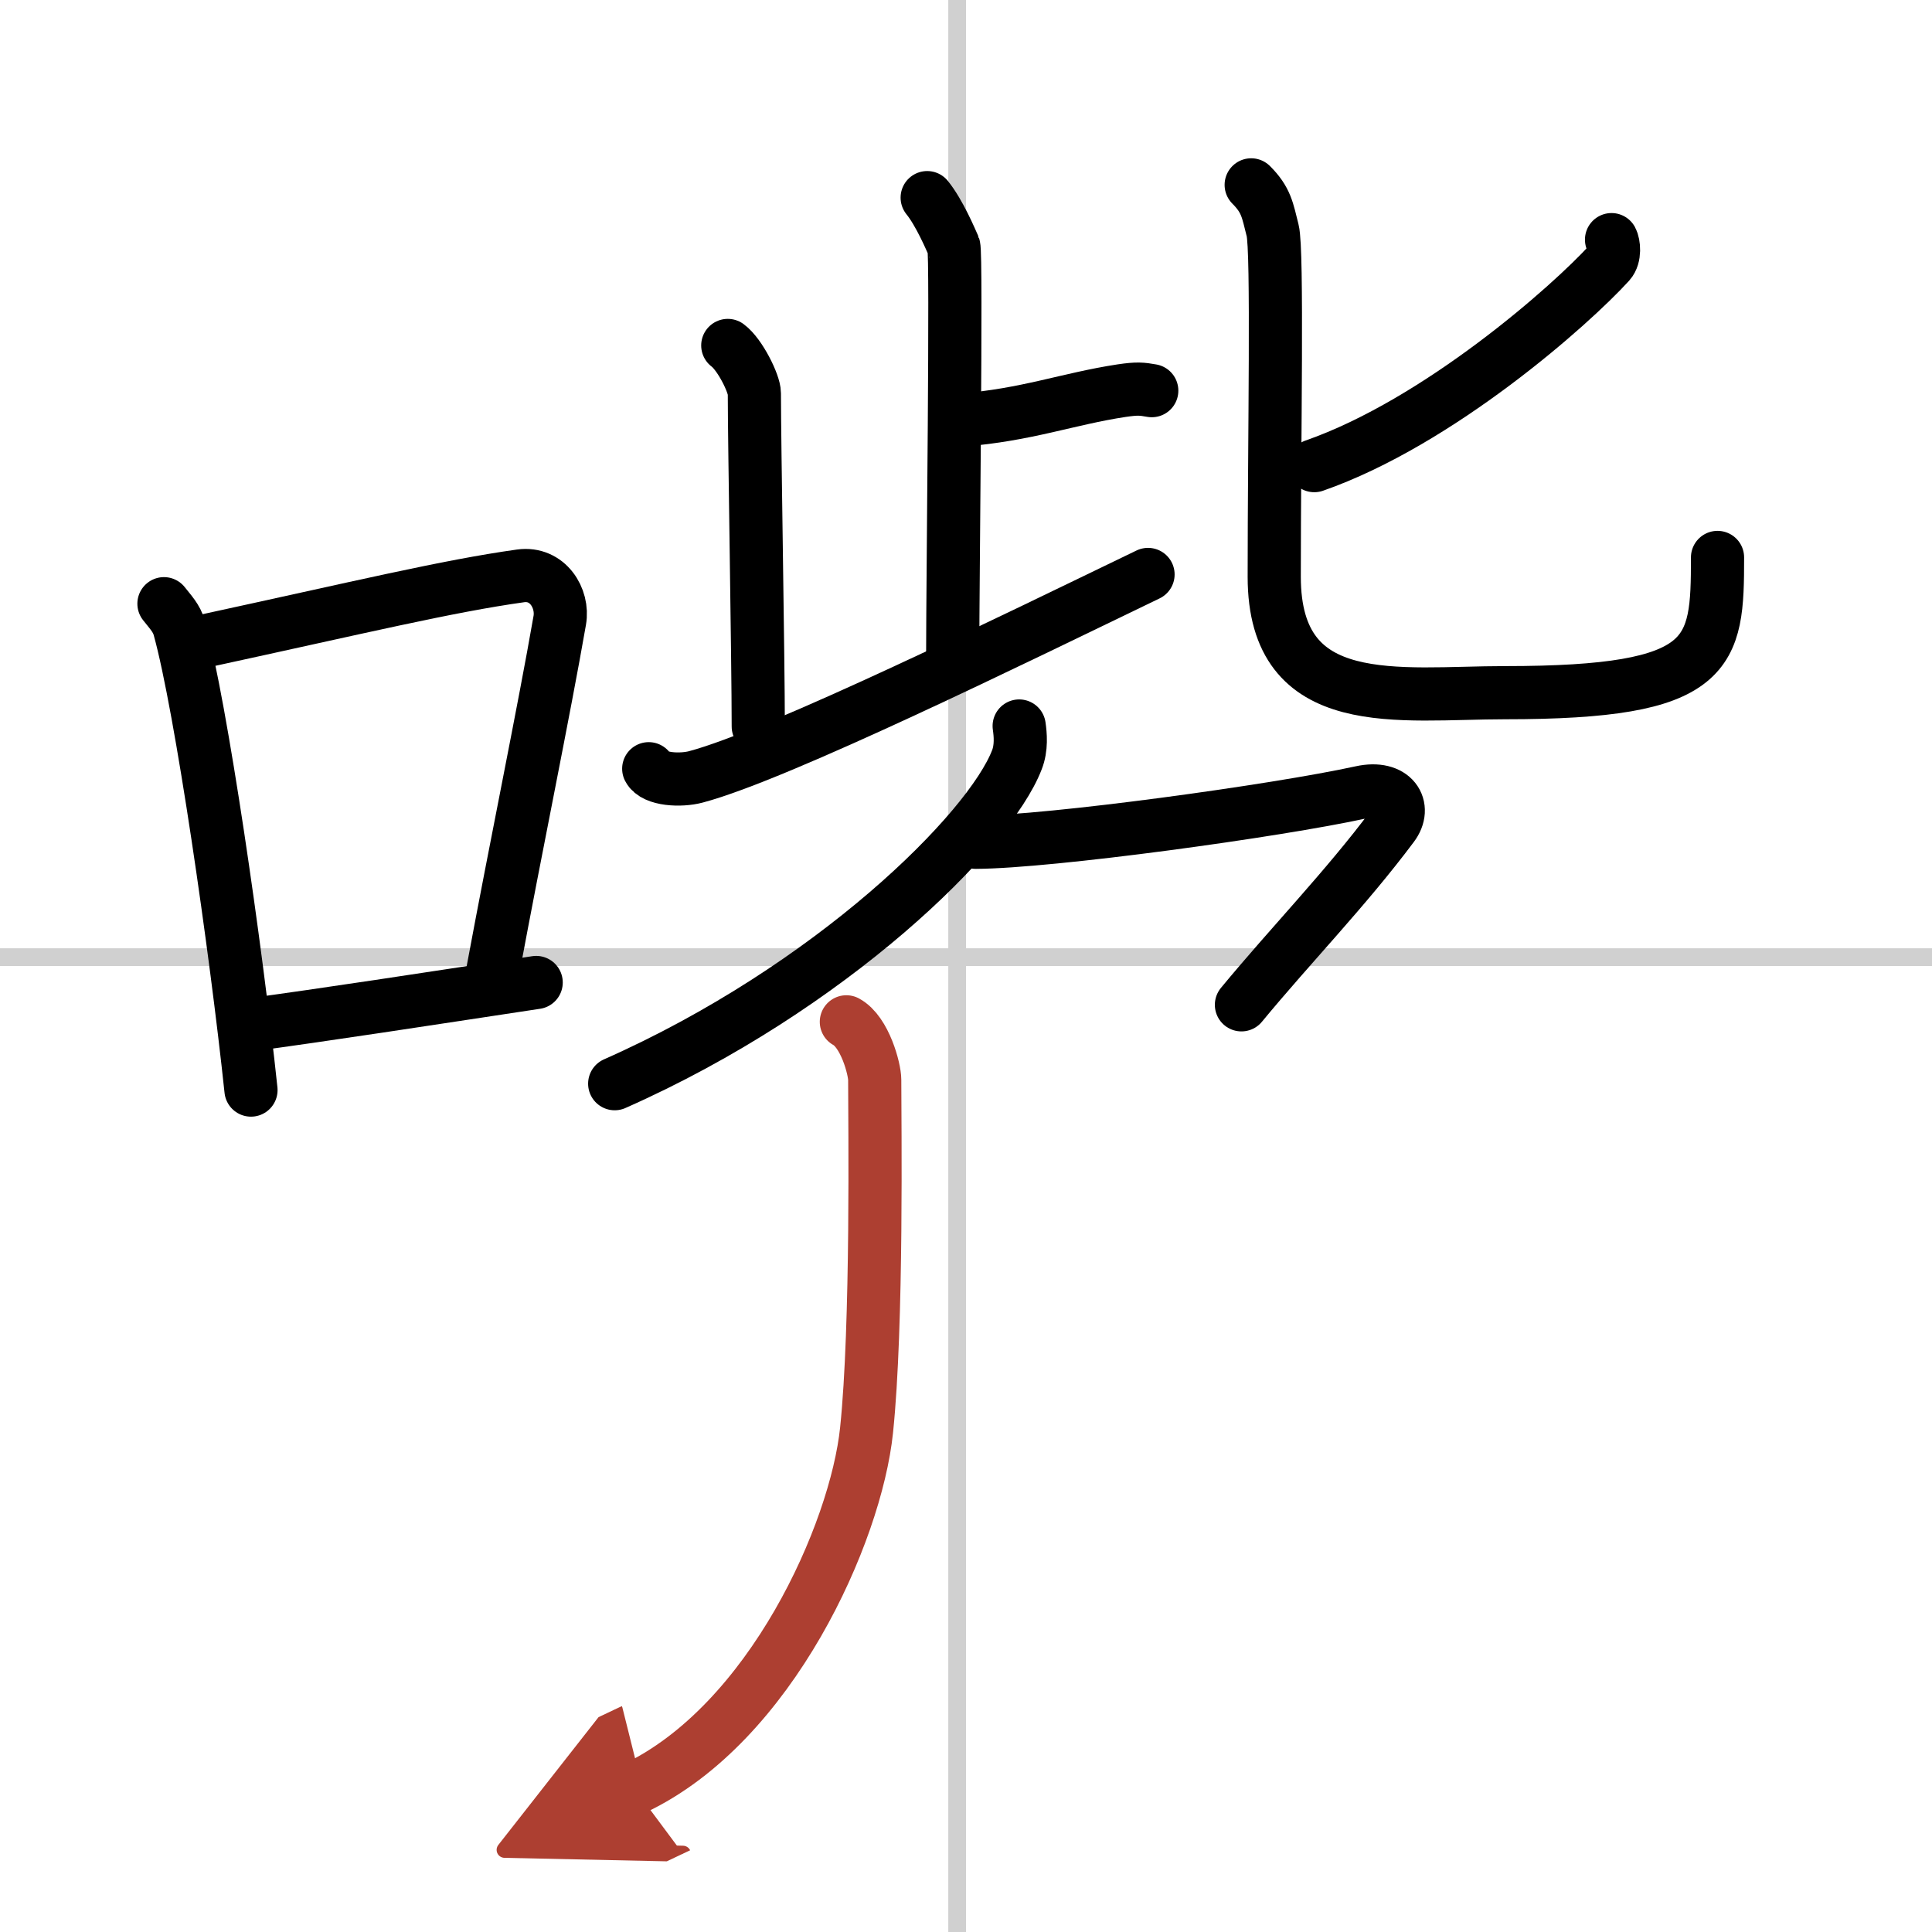 <svg width="400" height="400" viewBox="0 0 109 109" xmlns="http://www.w3.org/2000/svg"><defs><marker id="a" markerWidth="4" orient="auto" refX="1" refY="5" viewBox="0 0 10 10"><polyline points="0 0 10 5 0 10 1 5" fill="#ad3f31" stroke="#ad3f31"/></marker></defs><g fill="none" stroke="#000" stroke-linecap="round" stroke-linejoin="round" stroke-width="3"><rect width="100%" height="100%" fill="#fff" stroke="#fff"/><line x1="54" x2="54" y2="109" stroke="#d0d0d0" stroke-width="1"/><line x2="109" y1="54" y2="54" stroke="#d0d0d0" stroke-width="1"/><path d="m9.25 34.06c0.35 0.45 0.72 0.82 0.87 1.38 1.23 4.42 3.2 18.12 4.04 26.06"/><path d="m11.46 36.18c8.94-1.94 13.77-3.11 17.91-3.69 1.52-0.21 2.43 1.26 2.21 2.51-0.9 5.17-2.45 12.65-3.78 19.8"/><path d="m13.82 57.86c4.87-0.66 9.75-1.42 16.43-2.43"/><path d="m52.31 11.15c0.69 0.85 1.33 2.37 1.5 2.75 0.17 0.39-0.06 18.87-0.06 23.01"/><path d="m54.23 23.7c3.7-0.29 6.02-1.2 9.05-1.66 0.89-0.13 1.13-0.1 1.7 0"/><path d="m41.06 19.49c0.69 0.51 1.5 2.16 1.5 2.7 0 2.87 0.22 15.02 0.22 18.8"/><path d="m36.6 43.37c0.32 0.62 1.8 0.69 2.66 0.46 4.65-1.23 18.25-7.92 25.51-11.42"/><path d="m90.92 13.52c0.13 0.24 0.21 0.94-0.12 1.31-2.17 2.39-9.63 8.99-16.65 11.44"/><path d="m70.59 10.43c0.86 0.86 0.92 1.43 1.21 2.57s0.09 11.75 0.09 19.54 7.04 6.54 13.03 6.54c11.78 0 11.98-2.17 11.98-7.63"/><path d="m57.5 40.96c0.07 0.48 0.14 1.23-0.13 1.91-1.55 4.03-10.47 12.86-22.69 18.27"/><path d="m55.05 47.52c4.2-0.02 16.95-1.77 21.75-2.82 1.82-0.4 2.58 0.83 1.76 1.91-2.64 3.53-5.73 6.7-8.52 10.08"/><path d="m47.75 57.65c1.05 0.57 1.6 2.67 1.6 3.27 0 2.35 0.16 13.83-0.46 19.77-0.6 5.79-5.39 16.56-13.1 20.21" marker-end="url(#a)" stroke="#ad3f31"/></g></svg>

